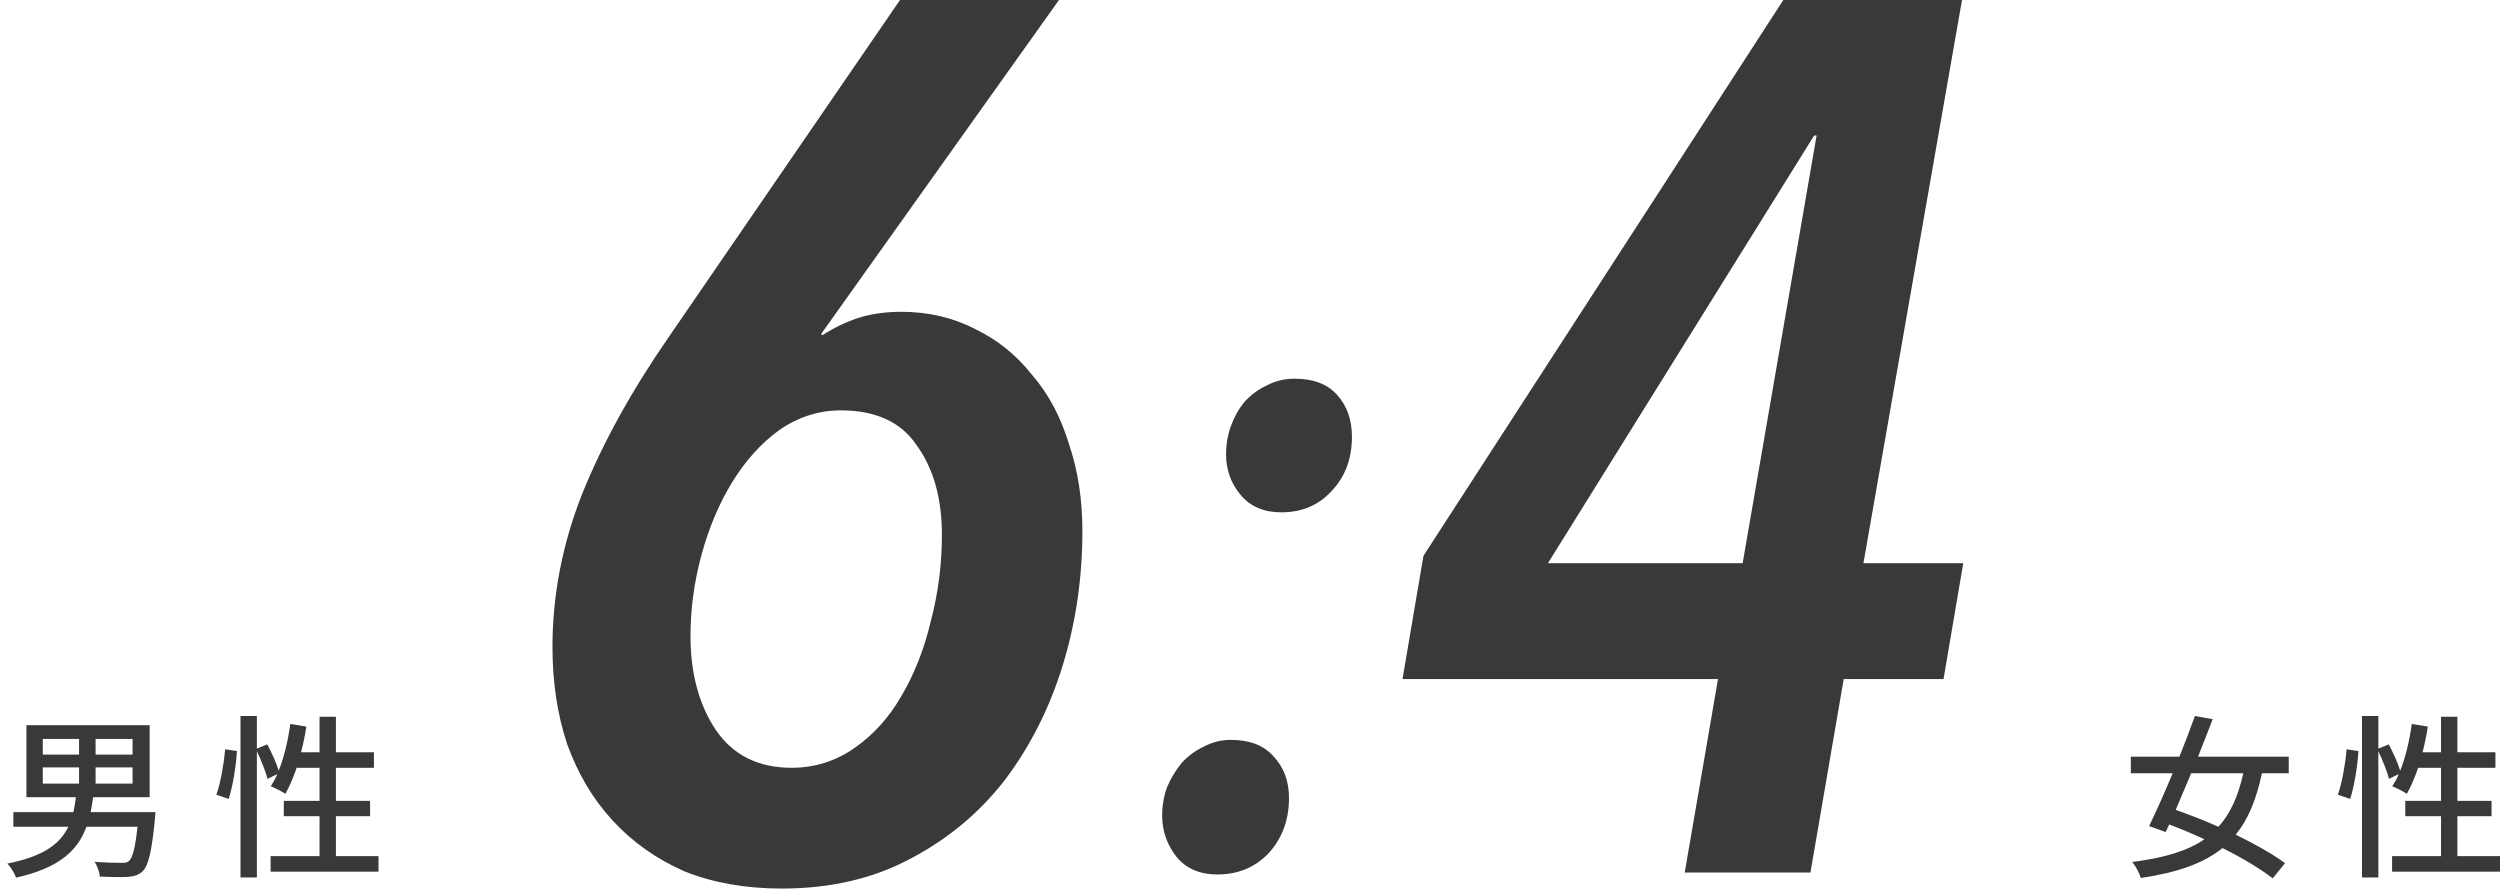 <svg width="284" height="101" viewBox="0 0 284 101" fill="none" xmlns="http://www.w3.org/2000/svg">
<path d="M205.665 99.12H191.385L195.165 77.14H159.325L161.705 63.14L202.585 0H222.885L211.685 63.98H223.025L220.785 77.14H209.445L205.665 99.12ZM206.085 15.4L175.845 63.98H197.965L206.365 15.4H206.085Z" fill="#393939"/>
<path d="M153.58 49.62C153.58 52.113 152.81 54.167 151.27 55.78C149.803 57.393 147.896 58.2 145.55 58.2C143.57 58.2 142.03 57.54 140.93 56.22C139.83 54.9 139.28 53.36 139.28 51.6C139.28 50.5 139.463 49.437 139.83 48.41C140.196 47.383 140.71 46.467 141.37 45.66C142.103 44.853 142.946 44.23 143.9 43.79C144.853 43.277 145.916 43.02 147.09 43.02C149.216 43.02 150.83 43.643 151.93 44.89C153.03 46.137 153.58 47.713 153.58 49.62ZM146.43 90.65C146.43 93.143 145.66 95.233 144.12 96.92C142.58 98.533 140.636 99.34 138.29 99.34C136.31 99.34 134.77 98.68 133.67 97.36C132.57 95.967 132.02 94.39 132.02 92.63C132.02 91.53 132.203 90.467 132.57 89.44C133.01 88.413 133.56 87.497 134.22 86.69C134.953 85.883 135.796 85.26 136.75 84.82C137.703 84.307 138.73 84.05 139.83 84.05C141.956 84.05 143.57 84.673 144.67 85.92C145.843 87.167 146.43 88.743 146.43 90.65Z" fill="#393939"/>
<path d="M122.96 60.34C122.96 65.66 122.213 70.747 120.72 75.6C119.226 80.453 117.033 84.793 114.14 88.62C111.246 92.353 107.653 95.34 103.36 97.58C99.16 99.82 94.306 100.94 88.8 100.94C84.693 100.94 81.006 100.287 77.74 98.98C74.566 97.58 71.86 95.667 69.62 93.24C67.38 90.813 65.653 87.92 64.44 84.56C63.32 81.2 62.76 77.513 62.76 73.5C62.76 67.62 63.88 61.833 66.12 56.14C68.453 50.353 71.72 44.427 75.92 38.36L102.24 0H120.3L93.28 37.94L93.42 38.08C94.726 37.24 96.08 36.587 97.48 36.12C98.973 35.653 100.606 35.42 102.38 35.42C105.46 35.42 108.26 36.073 110.78 37.38C113.3 38.593 115.446 40.32 117.22 42.56C119.086 44.707 120.486 47.32 121.42 50.4C122.446 53.387 122.96 56.7 122.96 60.34ZM107 60.76C107 56.653 106.066 53.293 104.2 50.68C102.426 47.973 99.533 46.62 95.52 46.62C93 46.62 90.666 47.367 88.52 48.86C86.466 50.353 84.693 52.313 83.2 54.74C81.706 57.167 80.54 59.92 79.7 63C78.86 66.08 78.44 69.16 78.44 72.24C78.44 76.533 79.42 80.127 81.38 83.02C83.34 85.82 86.186 87.22 89.92 87.22C92.533 87.22 94.913 86.473 97.06 84.98C99.206 83.487 100.98 81.527 102.38 79.1C103.873 76.58 104.993 73.733 105.74 70.56C106.58 67.387 107 64.12 107 60.76Z" fill="#393939"/>
<path d="M25.98 90.76L24.58 90.28C25.06 88.94 25.44 86.74 25.58 85.12L26.92 85.32C26.82 86.96 26.46 89.28 25.98 90.76ZM38.16 97.26H43V99.02H30.74V97.26H36.3V92.72H32.24V90.98H36.3V87.22H33.7C33.32 88.34 32.88 89.36 32.42 90.18C32.04 89.92 31.22 89.5 30.76 89.32C31.02 88.92 31.28 88.46 31.5 87.94L30.38 88.48C30.2 87.68 29.68 86.4 29.18 85.34V99.68H27.32V81.34H29.18V85.04L30.36 84.56C30.86 85.5 31.42 86.72 31.66 87.56C32.28 86 32.72 84.12 32.98 82.24L34.8 82.54C34.66 83.54 34.44 84.52 34.2 85.46H36.3V81.42H38.16V85.46H42.48V87.22H38.16V90.98H42.04V92.72H38.16V97.26Z" fill="#393939"/>
<path d="M4.86 87.18V89.02H8.98V87.18H4.86ZM4.86 83.94V85.72H8.98V83.94H4.86ZM15.06 85.72V83.94H10.86V85.72H15.06ZM15.06 89.02V87.18H10.86V89.02H15.06ZM17.66 92.26L17.6 93.02C17.24 96.74 16.86 98.34 16.2 98.98C15.74 99.42 15.22 99.56 14.46 99.62C13.82 99.66 12.6 99.64 11.34 99.58C11.3 99.08 11.06 98.36 10.74 97.9C12 98 13.28 98.02 13.78 98.02C14.2 98.02 14.44 98 14.64 97.82C15.06 97.46 15.36 96.34 15.62 93.92H9.82C8.84 96.6 6.76 98.6 1.82 99.7C1.66 99.2 1.2 98.48 0.84 98.1C4.98 97.28 6.84 95.84 7.76 93.92H1.52V92.26H8.34C8.46 91.72 8.54 91.14 8.62 90.56H3V82.38H17V90.56H10.58C10.5 91.14 10.4 91.72 10.3 92.26H17.66Z" fill="#393939"/>
<path d="M266.98 90.76L265.58 90.28C266.06 88.94 266.44 86.74 266.58 85.12L267.92 85.32C267.82 86.96 267.46 89.28 266.98 90.76ZM279.16 97.26H284V99.02H271.74V97.26H277.3V92.72H273.24V90.98H277.3V87.22H274.7C274.32 88.34 273.88 89.36 273.42 90.18C273.04 89.92 272.22 89.5 271.76 89.32C272.02 88.92 272.28 88.46 272.5 87.94L271.38 88.48C271.2 87.68 270.68 86.4 270.18 85.34V99.68H268.32V81.34H270.18V85.04L271.36 84.56C271.86 85.5 272.42 86.72 272.66 87.56C273.28 86 273.72 84.12 273.98 82.24L275.8 82.54C275.66 83.54 275.44 84.52 275.2 85.46H277.3V81.42H279.16V85.46H283.48V87.22H279.16V90.98H283.04V92.72H279.16V97.26Z" fill="#393939"/>
<path d="M254.84 87.84H248.92C248.32 89.28 247.72 90.7 247.16 92C248.7 92.54 250.38 93.2 252.02 93.92C253.38 92.42 254.26 90.44 254.84 87.84ZM260 87.84H256.96C256.32 90.8 255.4 93.08 253.98 94.82C256.18 95.9 258.2 97.02 259.58 98.06L258.18 99.78C256.82 98.72 254.76 97.48 252.48 96.34C250.32 98.08 247.36 99.12 243.2 99.74C243.02 99.16 242.62 98.4 242.22 97.92C245.84 97.46 248.48 96.68 250.42 95.34C249.08 94.72 247.72 94.14 246.42 93.66L246.02 94.52L244.14 93.84C244.92 92.24 245.88 90.08 246.82 87.84H242.06V85.96H247.58C248.22 84.36 248.84 82.76 249.34 81.34L251.36 81.7C250.86 83.02 250.28 84.48 249.7 85.96H260V87.84Z" fill="#393939"/>
</svg>
